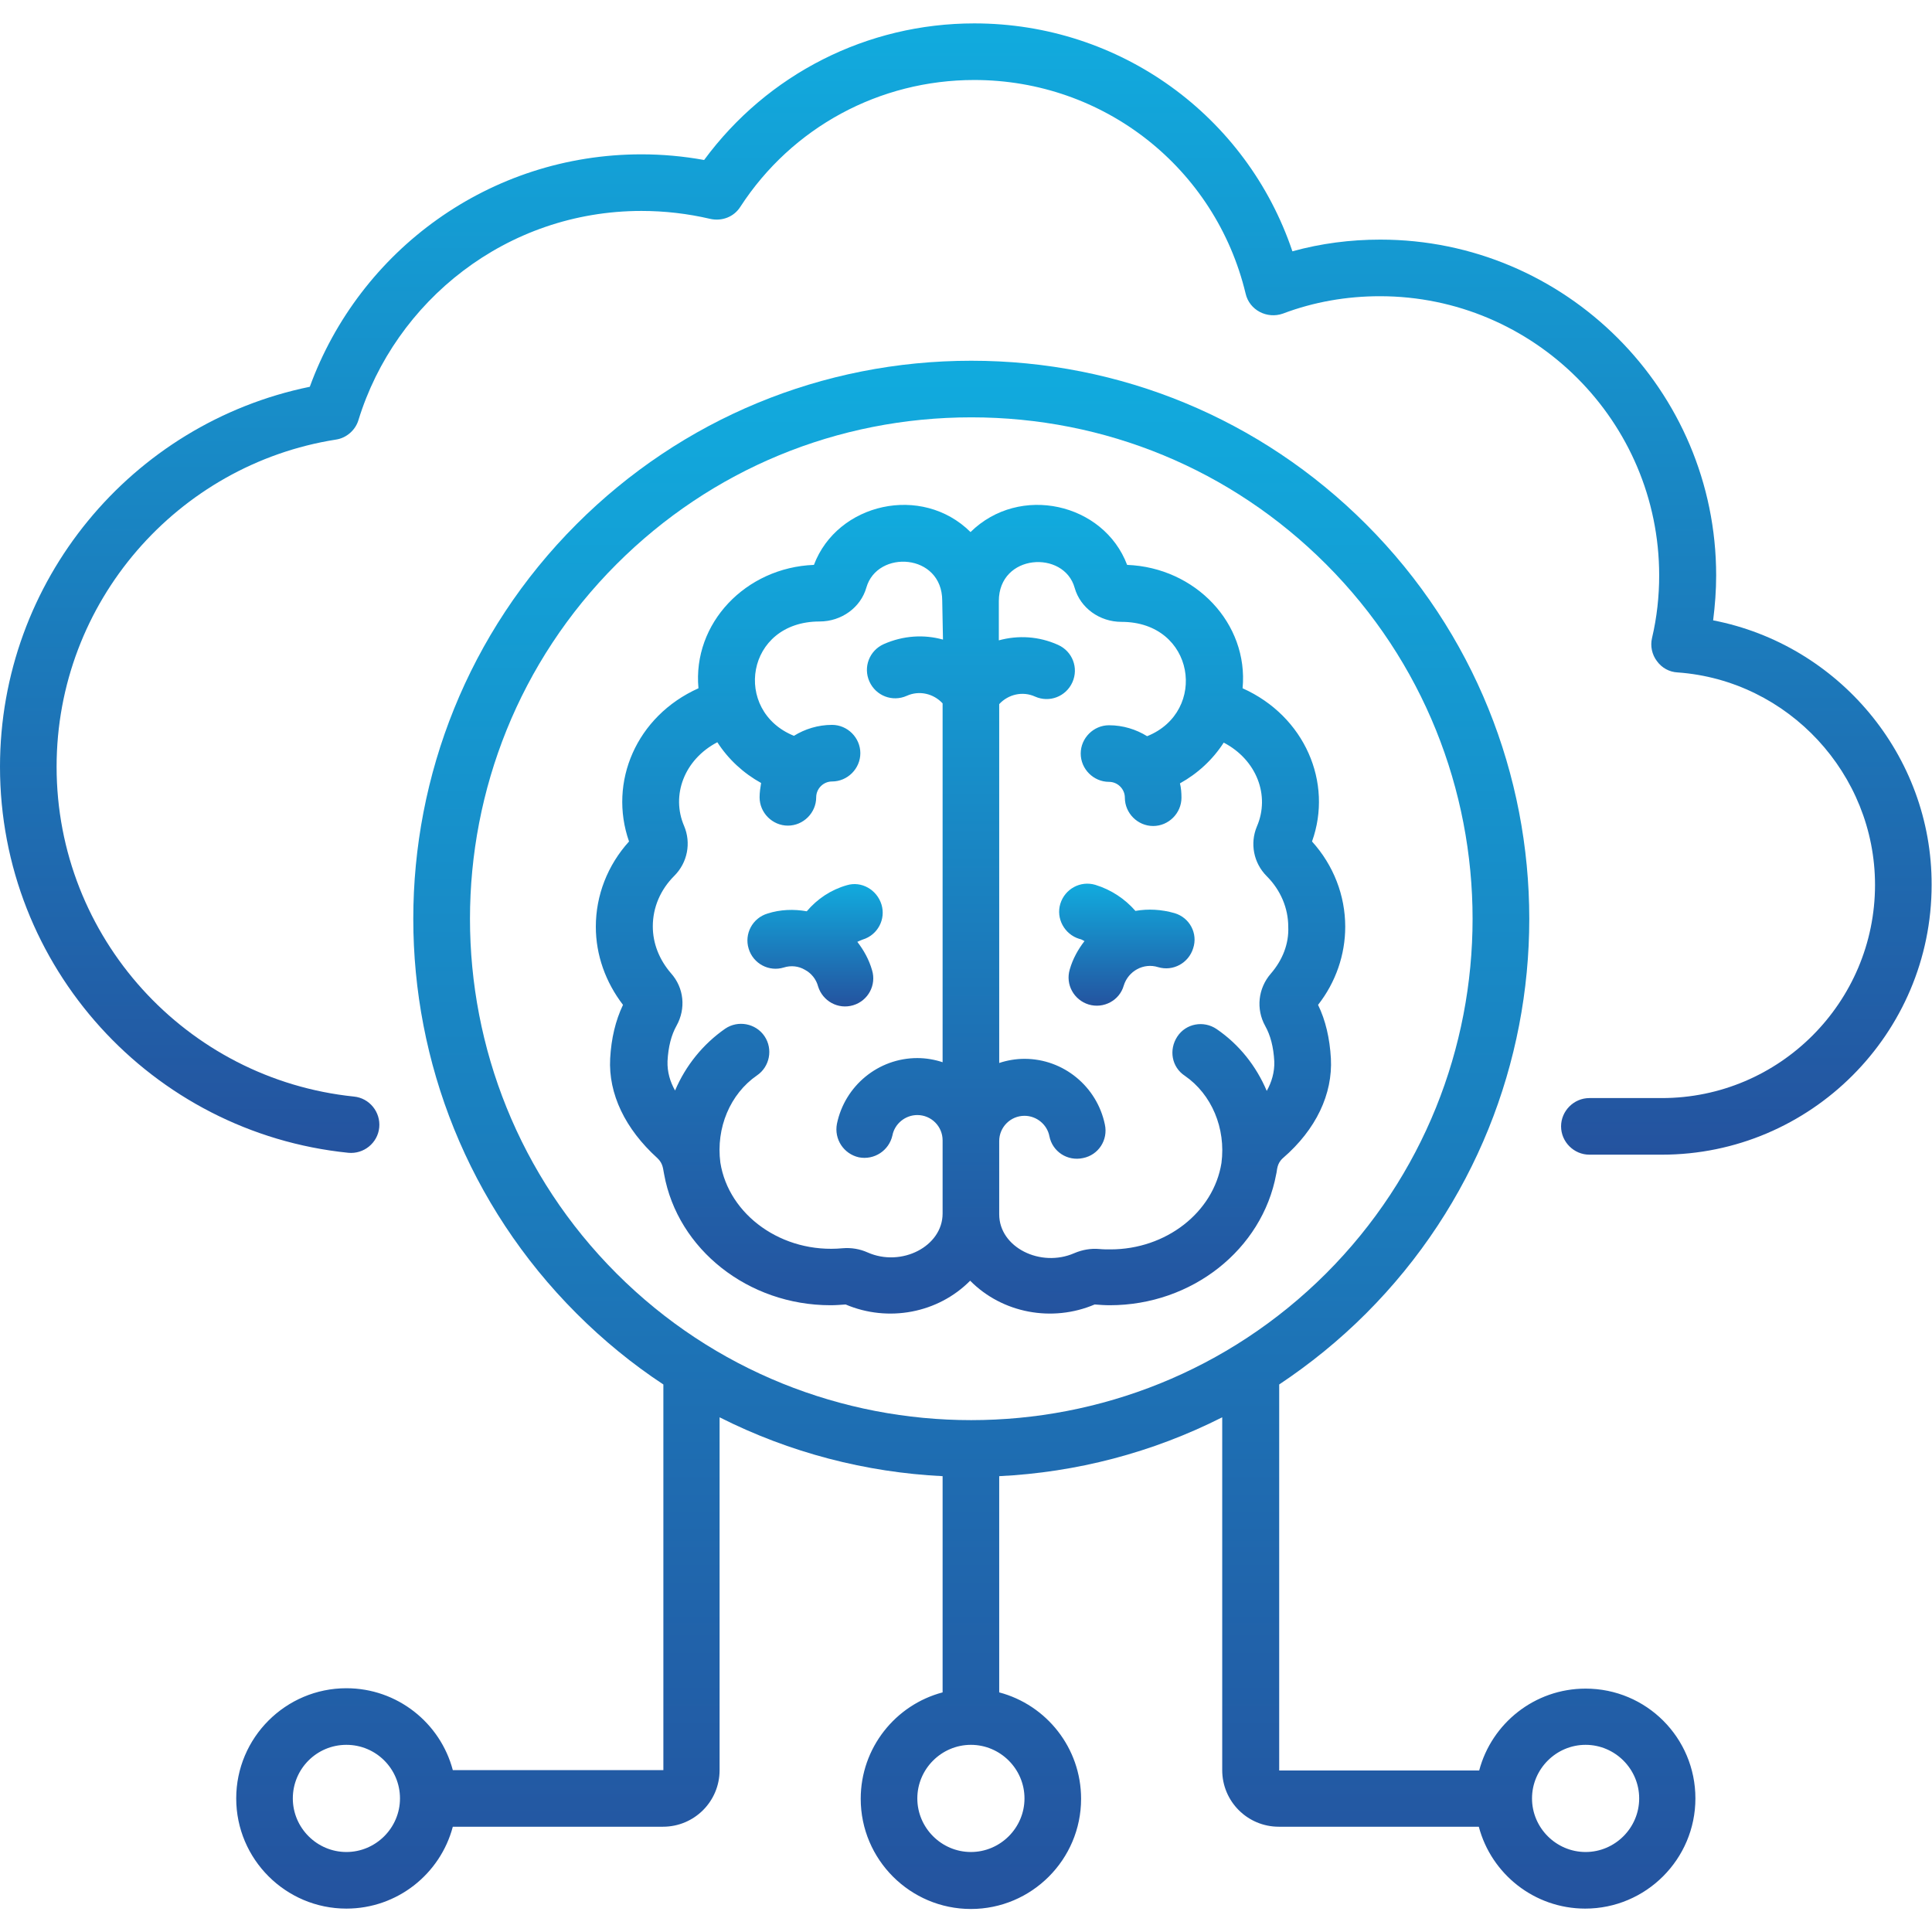 <?xml version="1.0" encoding="UTF-8"?> <!-- Generator: Adobe Illustrator 25.3.1, SVG Export Plug-In . SVG Version: 6.00 Build 0) --> <svg xmlns="http://www.w3.org/2000/svg" xmlns:xlink="http://www.w3.org/1999/xlink" version="1.1" id="Capa_1" x="0px" y="0px" viewBox="0 0 512 512" style="enable-background:new 0 0 512 512;" xml:space="preserve"> <style type="text/css"> .st0{fill:url(#SVGID_1_);} .st1{fill:url(#SVGID_2_);} .st2{fill:url(#SVGID_3_);} .st3{fill:url(#SVGID_4_);} .st4{fill:url(#SVGID_5_);} </style> <g> <g> <linearGradient id="SVGID_1_" gradientUnits="userSpaceOnUse" x1="216.032" y1="266.692" x2="216.032" y2="234.288"> <stop offset="5.166997e-04" style="stop-color:#24539F"></stop> <stop offset="1" style="stop-color:#11ABDE"></stop> </linearGradient> <path class="st0" d="M224.4,234.6c-4.2,1.2-7.8,3.6-10.6,6.9c-3.4-0.6-7-0.5-10.4,0.6c-4,1.2-6.2,5.4-5,9.3c1.2,4,5.4,6.2,9.3,5 c1.9-0.6,3.9-0.4,5.6,0.6c1.7,0.9,3,2.5,3.5,4.4c1.2,3.9,5.3,6.2,9.3,5c4-1.2,6.2-5.4,5-9.3c-0.8-2.8-2.2-5.3-3.9-7.5 c0.4-0.2,0.9-0.4,1.4-0.6c4-1.2,6.2-5.4,5-9.3S228.3,233.4,224.4,234.6L224.4,234.6z"></path> <linearGradient id="SVGID_2_" gradientUnits="userSpaceOnUse" x1="298.679" y1="266.692" x2="298.679" y2="234.284"> <stop offset="5.166997e-04" style="stop-color:#24539F"></stop> <stop offset="1" style="stop-color:#11ABDE"></stop> </linearGradient> <path class="st1" d="M311.3,242c-3.5-1-7-1.2-10.4-0.6c-2.8-3.2-6.4-5.6-10.6-6.9c-4-1.2-8.1,1.1-9.3,5s1.1,8.1,5,9.3 c0.5,0.1,0.9,0.3,1.4,0.6c-1.7,2.2-3.1,4.7-3.9,7.5c-1.2,4,1.1,8.1,5,9.3c4,1.2,8.2-1.1,9.3-5c1.2-3.9,5.3-6.1,9.1-4.9 c4,1.2,8.1-1.1,9.3-5C317.5,247.4,315.3,243.2,311.3,242L311.3,242z"></path> <linearGradient id="SVGID_3_" gradientUnits="userSpaceOnUse" x1="257.356" y1="348.206" x2="257.356" y2="133.743"> <stop offset="5.166997e-04" style="stop-color:#24539F"></stop> <stop offset="1" style="stop-color:#11ABDE"></stop> </linearGradient> <path class="st2" d="M352.7,280.5c-0.3-5.3-1.4-10.1-3.4-14.2c4.7-6,7.2-13.3,7.2-20.7c0-8.3-3.1-16.3-8.8-22.6 c5.6-15.6-1.9-33.2-18.4-40.6c1.6-17.2-12.5-32-30.6-32.7c-6.2-16.4-28.5-21.5-41.5-8.7c-12.9-12.8-35.3-7.7-41.5,8.7 c-18.1,0.7-32.2,15.5-30.6,32.7c-16.5,7.4-23.9,24.9-18.4,40.6c-5.7,6.3-8.8,14.3-8.8,22.6c0,7.5,2.6,14.7,7.2,20.7 c-2,4.2-3.1,8.9-3.4,14.2c-0.5,9.4,4,18.7,12.5,26.4c1.6,1.5,1.5,3,1.8,4.3c3.6,19.9,22.3,34.7,44.1,34.7c1.3,0,2.6-0.1,4-0.2 c11.3,4.8,24.5,2.3,33-6.3c8.5,8.6,21.7,11.1,33,6.3c1.3,0.1,2.7,0.2,4,0.2c21.8,0,40.4-14.8,44.1-34.7c0.3-1.1,0.1-2.8,1.8-4.3 C348.8,299.3,353.2,289.9,352.7,280.5L352.7,280.5z M249.9,169.5c-5-1.4-10.5-1.1-15.7,1.2c-3.8,1.7-5.5,6.1-3.8,9.9 c1.7,3.8,6.1,5.5,9.9,3.8c3.3-1.5,7.1-0.6,9.5,2v95.1c-2.1-0.7-4.4-1.1-6.7-1.1c-10.3,0-19.2,7.3-21.3,17.4 c-0.8,4.1,1.8,8,5.8,8.9c4.1,0.8,8-1.8,8.9-5.8c0.6-3.1,3.4-5.4,6.6-5.4c3.7,0,6.7,3,6.7,6.7v19.4c0,8.7-10.9,14.3-19.9,10.3 c-2-0.9-4.3-1.3-6.6-1.1c-16,1.5-30.2-8.8-32.4-22.7c-1.2-9.2,2.6-18.2,9.7-23.1c3.4-2.3,4.3-7,2-10.4c-2.3-3.4-7-4.3-10.4-2 c-5.9,4.1-10.5,9.8-13.3,16.4c-1.3-2.3-2.1-4.9-2-7.8c0.2-3.8,1-6.9,2.4-9.4c2.5-4.5,2-10-1.5-13.9c-3.1-3.6-4.8-7.9-4.8-12.4 c0-5,2-9.7,5.7-13.4c3.5-3.5,4.5-8.7,2.6-13.2c-3.5-8.1,0-17.6,8.8-22.2c2.9,4.5,6.9,8.2,11.6,10.8c-0.2,1.2-0.4,2.5-0.4,3.8 c0,4.1,3.4,7.5,7.5,7.5s7.5-3.4,7.5-7.5c0-2.3,1.9-4.2,4.2-4.2c4.1,0,7.5-3.4,7.5-7.5s-3.4-7.5-7.5-7.5c-3.7,0-7.2,1.1-10.1,2.9 c-16.3-6.6-12.8-30.3,6.8-30.3h0c5.8,0,10.9-3.7,12.4-9c2.9-10.1,20.1-9.1,20.1,3.5L249.9,169.5L249.9,169.5z M336.8,258 c-3.4,3.9-4,9.4-1.5,13.9c1.4,2.5,2.2,5.6,2.4,9.4c0.1,2.8-0.7,5.5-2,7.8c-2.8-6.6-7.3-12.3-13.3-16.4c-3.4-2.3-8.1-1.5-10.4,2 s-1.5,8.1,2,10.4c7.1,4.9,10.9,13.9,9.7,23.1c-2.1,13.1-14.7,22.9-29.4,22.9c-1,0-2,0-3-0.1c-2.2-0.2-4.5,0.2-6.6,1.1 c-8.9,3.9-19.9-1.5-19.9-10.3c0-4.6,0-14.8,0-19.4c0-3.7,3-6.7,6.7-6.7c3.2,0,6,2.3,6.6,5.4c0.8,4.1,4.8,6.7,8.9,5.8 c4.1-0.8,6.7-4.8,5.8-8.9c-2.1-10.1-11-17.4-21.3-17.4c-2.3,0-4.6,0.4-6.7,1.1v-95.1c2.4-2.6,6.2-3.5,9.5-2c3.8,1.7,8.2,0,9.9-3.8 c1.7-3.8,0-8.2-3.8-9.9c-5.1-2.3-10.6-2.6-15.7-1.2v-10.4c0-12.6,17.3-13.6,20.1-3.5c1.5,5.3,6.6,9,12.4,9h0 c19.5,0,23,23.8,6.8,30.3c-2.9-1.8-6.4-2.9-10.1-2.9c-4.1,0-7.5,3.4-7.5,7.5s3.4,7.5,7.5,7.5c2.3,0,4.2,1.9,4.2,4.2 c0,4.1,3.4,7.5,7.5,7.5s7.5-3.4,7.5-7.5c0-1.3-0.1-2.6-0.4-3.8c4.7-2.6,8.7-6.3,11.6-10.8c8.8,4.6,12.3,14.1,8.8,22.2 c-1.9,4.5-0.9,9.7,2.6,13.2c3.7,3.7,5.7,8.5,5.7,13.4C341.6,250.1,339.9,254.4,336.8,258L336.8,258z"></path> <linearGradient id="SVGID_4_" gradientUnits="userSpaceOnUse" x1="256" y1="505.762" x2="256" y2="95.561"> <stop offset="5.166997e-04" style="stop-color:#24539F"></stop> <stop offset="1" style="stop-color:#11ABDE"></stop> </linearGradient> <path class="st3" d="M420.2,447.5c-13.5,0-24.9,9.2-28.2,21.7l-53,0V366.9c8.1-5.4,15.8-11.6,23-18.8 c57.7-57.7,57.7-151.5,0-209.2c-27.9-27.9-65.1-43.3-104.6-43.3s-76.7,15.4-104.6,43.3c-57.7,57.7-57.7,151.5,0,209.2 c7.1,7.1,14.8,13.4,23,18.8l0,102.2H120c-3.3-12.5-14.7-21.7-28.2-21.7c-16.1,0-29.2,13.1-29.2,29.2s13.1,29.2,29.2,29.2 c13.5,0,24.9-9.2,28.2-21.7h55.7c8.3,0,15-6.7,15-15v-93.5c18.6,9.4,38.8,14.6,59.1,15.6v57.3c-12.5,3.3-21.7,14.7-21.7,28.2 c0,16.1,13.1,29.2,29.2,29.2s29.2-13.1,29.2-29.2c0-13.5-9.2-24.9-21.7-28.2v-57.3c20.4-1,40.5-6.2,59.1-15.6v93.5 c0,8.3,6.7,15,15,15h53c3.3,12.5,14.7,21.7,28.2,21.7c16.1,0,29.2-13.1,29.2-29.2S436.3,447.5,420.2,447.5L420.2,447.5z M91.8,490.8c-7.8,0-14.2-6.4-14.2-14.2s6.3-14.2,14.2-14.2s14.2,6.4,14.2,14.2S99.6,490.8,91.8,490.8z M271.5,476.6 c0,7.8-6.4,14.2-14.2,14.2s-14.2-6.4-14.2-14.2s6.4-14.2,14.2-14.2S271.5,468.8,271.5,476.6z M163.4,337.5 c-51.8-51.8-51.8-136.2,0-188c25.1-25.1,58.5-38.9,94-38.9s68.9,13.8,94,38.9c51.8,51.8,51.8,136.2,0,188 C299.5,389.3,215.2,389.3,163.4,337.5z M420.2,490.8c-7.8,0-14.2-6.4-14.2-14.2s6.4-14.2,14.2-14.2s14.2,6.4,14.2,14.2 S428,490.8,420.2,490.8z"></path> <linearGradient id="SVGID_5_" gradientUnits="userSpaceOnUse" x1="256" y1="306.027" x2="256" y2="6.236"> <stop offset="5.166997e-04" style="stop-color:#24539F"></stop> <stop offset="1" style="stop-color:#11ABDE"></stop> </linearGradient> <path class="st4" d="M454,164.4c0.5-4,0.8-7.9,0.8-11.9c0-49.1-39.9-89-89-89c-7.9,0-15.7,1-23.3,3.1 c-12.1-35.9-45.7-60.4-84.3-60.4c-28.4,0-54.8,13.4-71.6,36.2c-5.5-1-11.1-1.5-16.6-1.5c-40.2,0-74.7,25.4-87.9,61.6 C34.8,112.2,0,154,0,203.2c0,53,40.2,97,92.3,102.3c4.1,0.4,7.8-2.6,8.2-6.7c0.4-4.1-2.6-7.8-6.7-8.2C49.3,286,15,248.4,15,203.2 c0-43.7,32.1-80.1,74-86.7c2.8-0.4,5.2-2.5,6-5.2c9.7-31.5,39.2-55.4,75-55.4c6.1,0,12.2,0.7,18.2,2.1c3.1,0.7,6.3-0.5,8-3.2 c13.7-21.1,36.9-33.6,62-33.6c34.3,0,63.9,23.3,71.9,56.6c1,4.4,5.7,6.8,9.9,5.3c8.2-3.1,16.9-4.6,25.7-4.6c40.8,0,74,33.2,74,74 c0,5.5-0.6,11.1-1.9,16.6c-0.5,2.1,0,4.4,1.3,6.1c1.3,1.8,3.3,2.9,5.5,3c29.3,2.1,52.3,26.9,52.3,56.3c0,31.1-25.3,56.5-56.5,56.5 h-19.2c-4.1,0-7.5,3.4-7.5,7.5s3.4,7.5,7.5,7.5h19.2c39.4,0,71.5-32.1,71.5-71.5C512,200.1,487.1,170.8,454,164.4L454,164.4z"></path> </g> </g> </svg> 